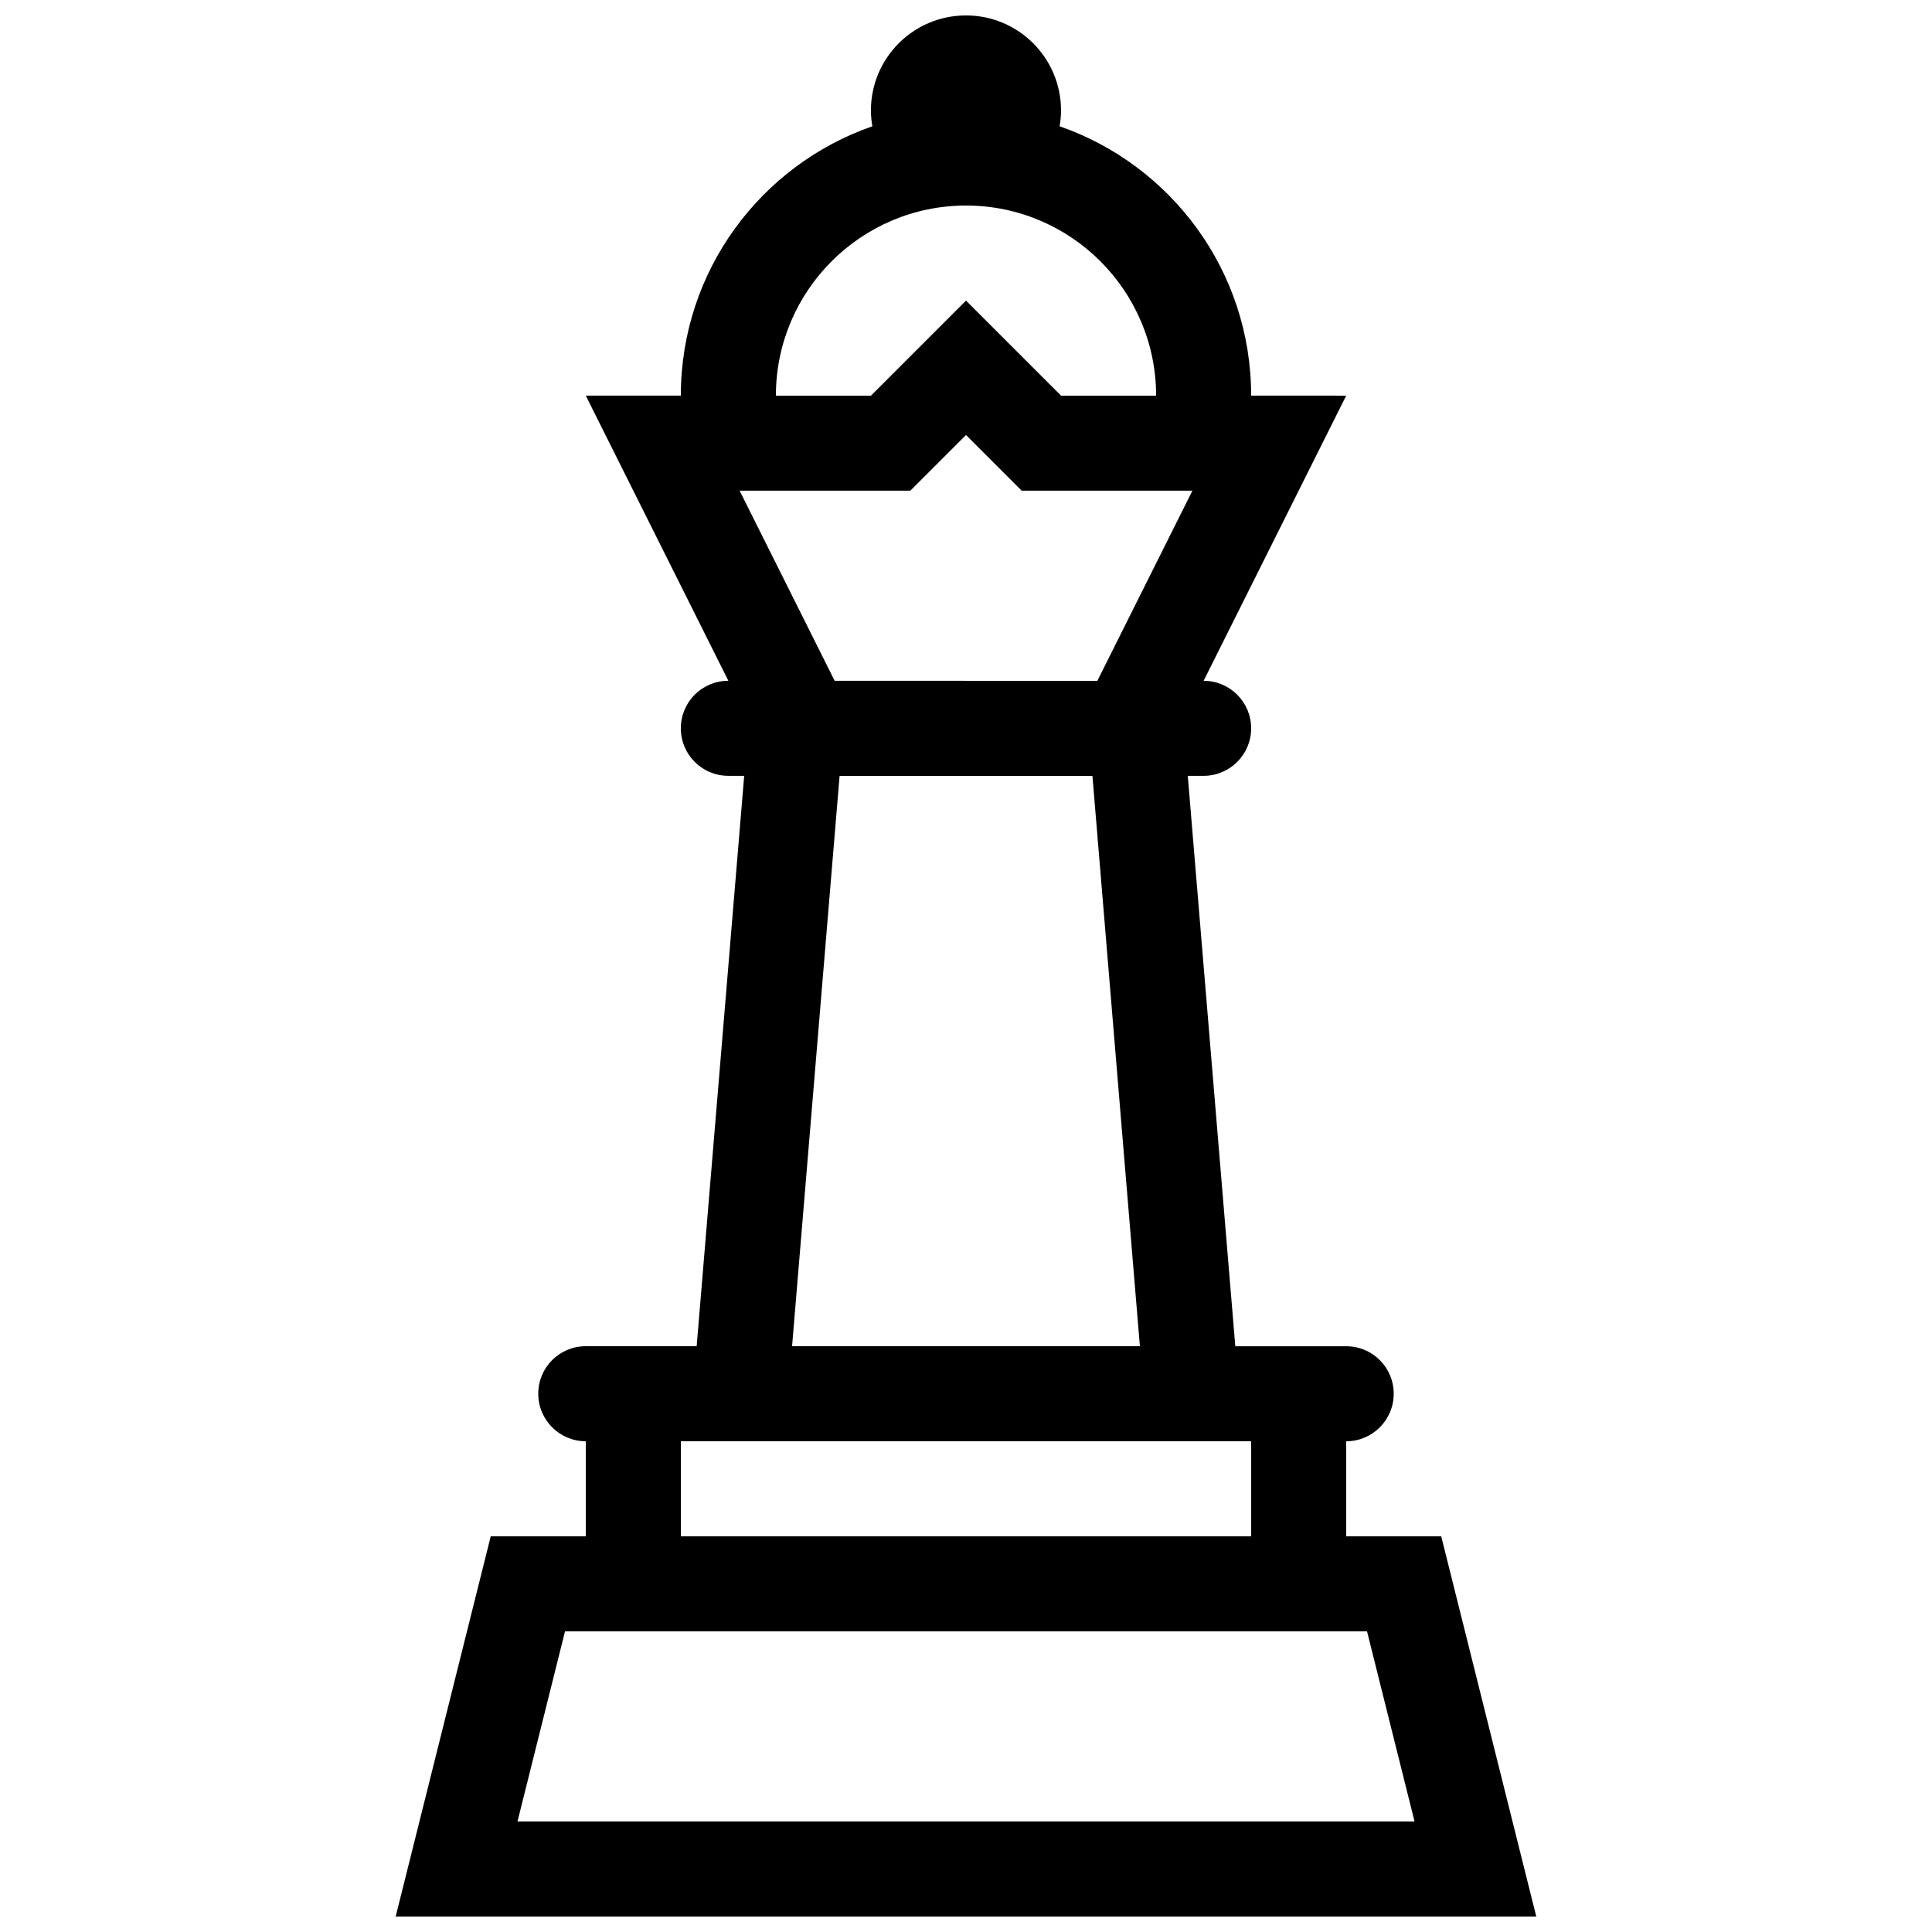 <?xml version="1.0" encoding="UTF-8"?>
<!-- Uploaded to: ICON Repo, www.svgrepo.com, Generator: ICON Repo Mixer Tools -->
<svg width="800px" height="800px" version="1.1" viewBox="144 144 512 512" xmlns="http://www.w3.org/2000/svg">
 <defs>
  <clipPath id="a">
   <path d="m248 148.09h304v503.81h-304z"/>
  </clipPath>
 </defs>
 <g clip-path="url(#a)">
  <path d="m525.94 551.14h-25.184v-25.184c6.961 0 12.594-5.656 12.594-12.594 0-6.988-5.633-12.594-12.594-12.594h-29.387l-12.594-151.16 4.199-0.004c6.938 0 12.594-5.637 12.594-12.594 0-6.961-5.656-12.594-12.594-12.594l37.781-75.566-25.188-0.004c0-33.051-21.211-61.117-50.754-71.379 0.227-1.367 0.371-2.762 0.371-4.188 0-13.898-11.266-25.191-25.191-25.191-13.926 0-25.191 11.289-25.191 25.191 0 1.426 0.145 2.82 0.379 4.188-29.547 10.262-50.754 38.328-50.754 71.379h-25.191l37.785 75.566c-6.988 0-12.594 5.633-12.594 12.594 0 6.957 5.606 12.594 12.594 12.594h4.195l-12.594 151.16h-29.387c-6.961 0-12.594 5.606-12.594 12.594 0 6.938 5.633 12.594 12.594 12.594l0.004 25.191h-25.191l-25.191 100.76h302.27zm-125.94-352.67c27.801 0 50.383 22.605 50.383 50.383h-25.191l-25.191-25.191-25.191 25.191h-25.191c0-27.777 22.586-50.383 50.383-50.383zm-59.996 75.566h45.238l14.758-14.754 14.762 14.758h45.238l-25.191 50.383-69.617-0.004zm106.08 226.73h-92.176l12.59-151.13h67.008zm-121.65 25.191h151.14v25.184h-151.14zm-43.293 100.75 12.594-50.383h212.54l12.594 50.383z"/>
 </g>
</svg>